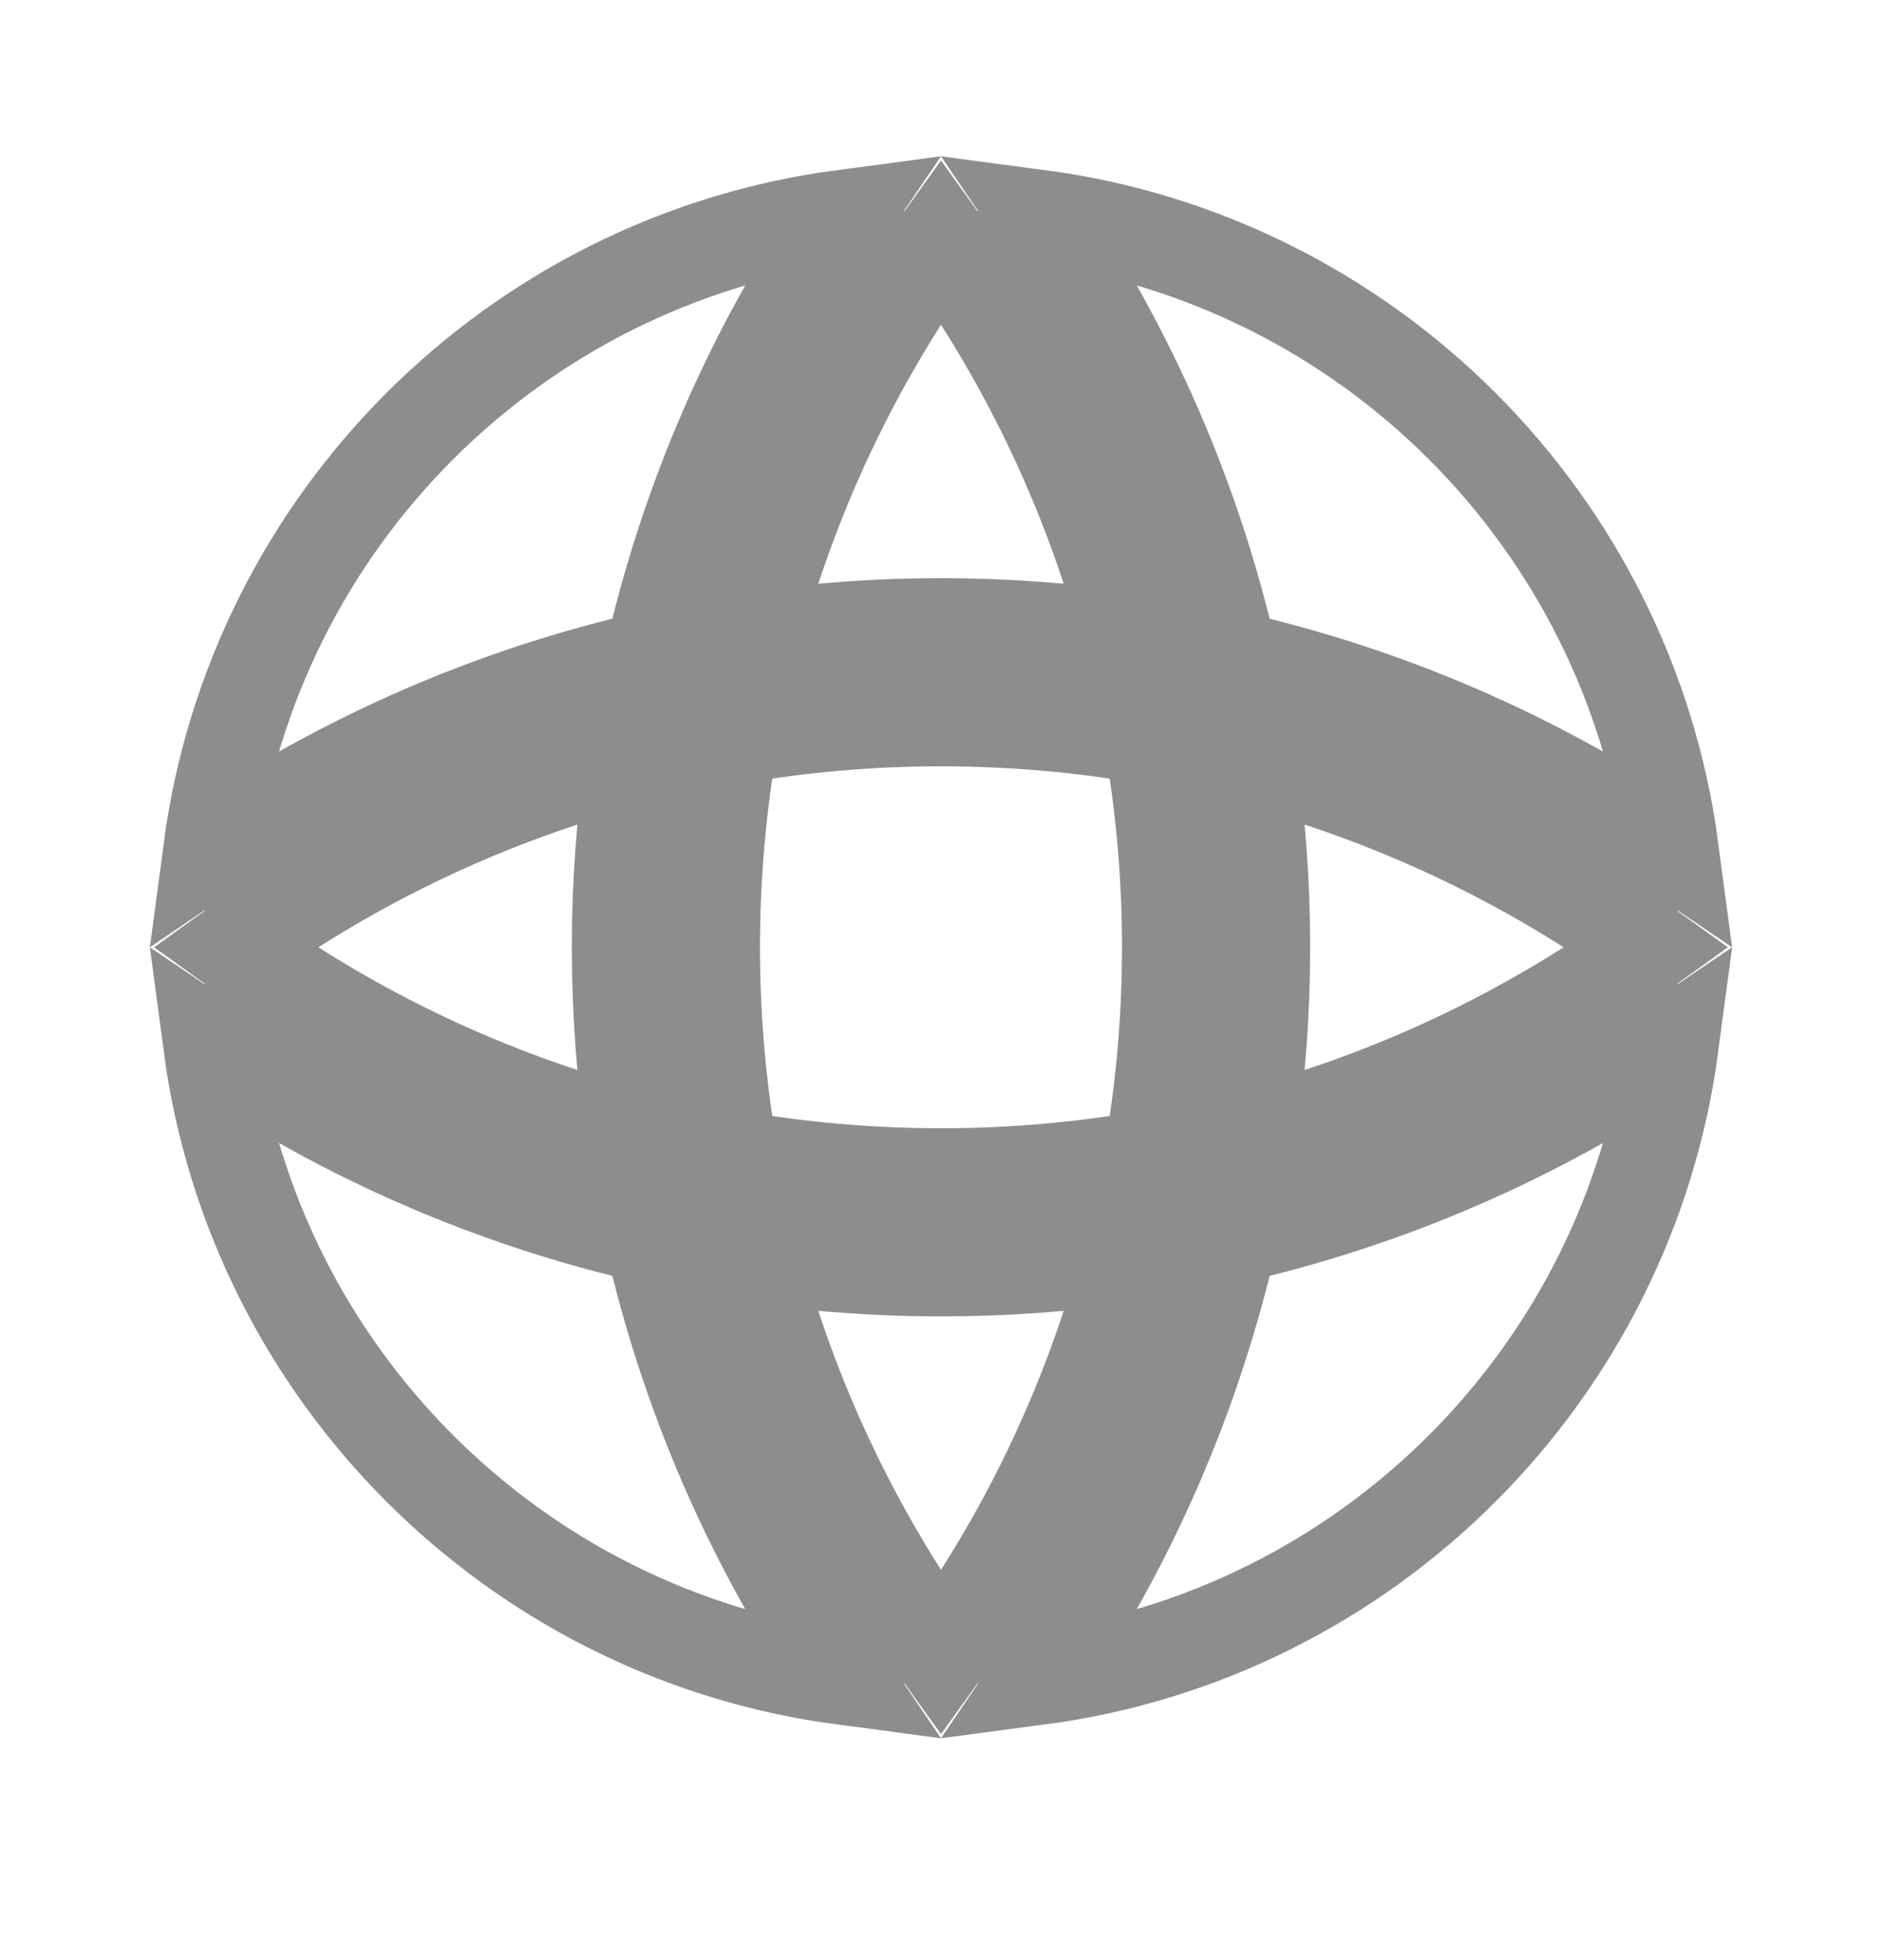 <svg width="24" height="25" viewBox="0 0 24 25" fill="none" xmlns="http://www.w3.org/2000/svg">
<path d="M12.466 21.471C13.703 19.764 14.562 17.873 15.045 15.909M15.045 8.255C14.562 6.291 13.703 4.4 12.466 2.693M11.534 2.693C10.297 4.4 9.438 6.291 8.955 8.255M8.955 15.909C9.438 17.873 10.297 19.764 11.534 21.471M21.389 12.548C19.682 13.785 17.791 14.644 15.827 15.127M8.173 15.127C6.209 14.644 4.318 13.785 2.611 12.548M2.611 11.616C4.318 10.38 6.209 9.52 8.173 9.037M15.827 9.037C17.791 9.52 19.682 10.38 21.389 11.616M13.248 2.764C17.441 3.32 20.762 6.641 21.318 10.834C19.578 9.653 17.668 8.838 15.693 8.389C15.244 6.414 14.429 4.504 13.248 2.764ZM2.682 10.834C3.238 6.641 6.559 3.32 10.752 2.764C9.571 4.504 8.756 6.414 8.307 8.389C6.332 8.838 4.422 9.653 2.682 10.834ZM21.318 13.33C20.762 17.523 17.441 20.844 13.248 21.4C14.429 19.66 15.244 17.75 15.693 15.775C17.668 15.326 19.578 14.511 21.318 13.33ZM14.398 16.016C13.927 17.806 13.127 19.528 12 21.091C10.873 19.528 10.073 17.806 9.602 16.016C11.192 16.248 12.808 16.248 14.398 16.016ZM8.307 15.775C8.756 17.75 9.571 19.66 10.752 21.4C6.559 20.844 3.238 17.523 2.682 13.33C4.422 14.511 6.332 15.326 8.307 15.775ZM14.675 14.757C12.906 15.068 11.094 15.068 9.325 14.757C9.014 12.988 9.014 11.176 9.325 9.407C11.094 9.096 12.906 9.096 14.675 9.407C14.986 11.176 14.986 12.988 14.675 14.757ZM8.066 9.684C7.834 11.274 7.834 12.89 8.066 14.48C6.276 14.009 4.554 13.209 2.991 12.082C4.554 10.955 6.276 10.155 8.066 9.684ZM9.602 8.148C10.073 6.358 10.873 4.636 12 3.073C13.127 4.636 13.927 6.358 14.398 8.148C12.808 7.916 11.192 7.916 9.602 8.148ZM15.934 14.48C16.166 12.89 16.166 11.274 15.934 9.684C17.724 10.155 19.446 10.955 21.009 12.082C19.446 13.209 17.724 14.009 15.934 14.48ZM15.188 15.27C15.614 13.167 15.614 10.997 15.188 8.894C13.085 8.468 10.915 8.468 8.812 8.894C8.386 10.997 8.386 13.167 8.812 15.27C10.915 15.696 13.085 15.696 15.188 15.27Z" stroke="#8D8D8E" stroke-width="1.2"/>
</svg>
